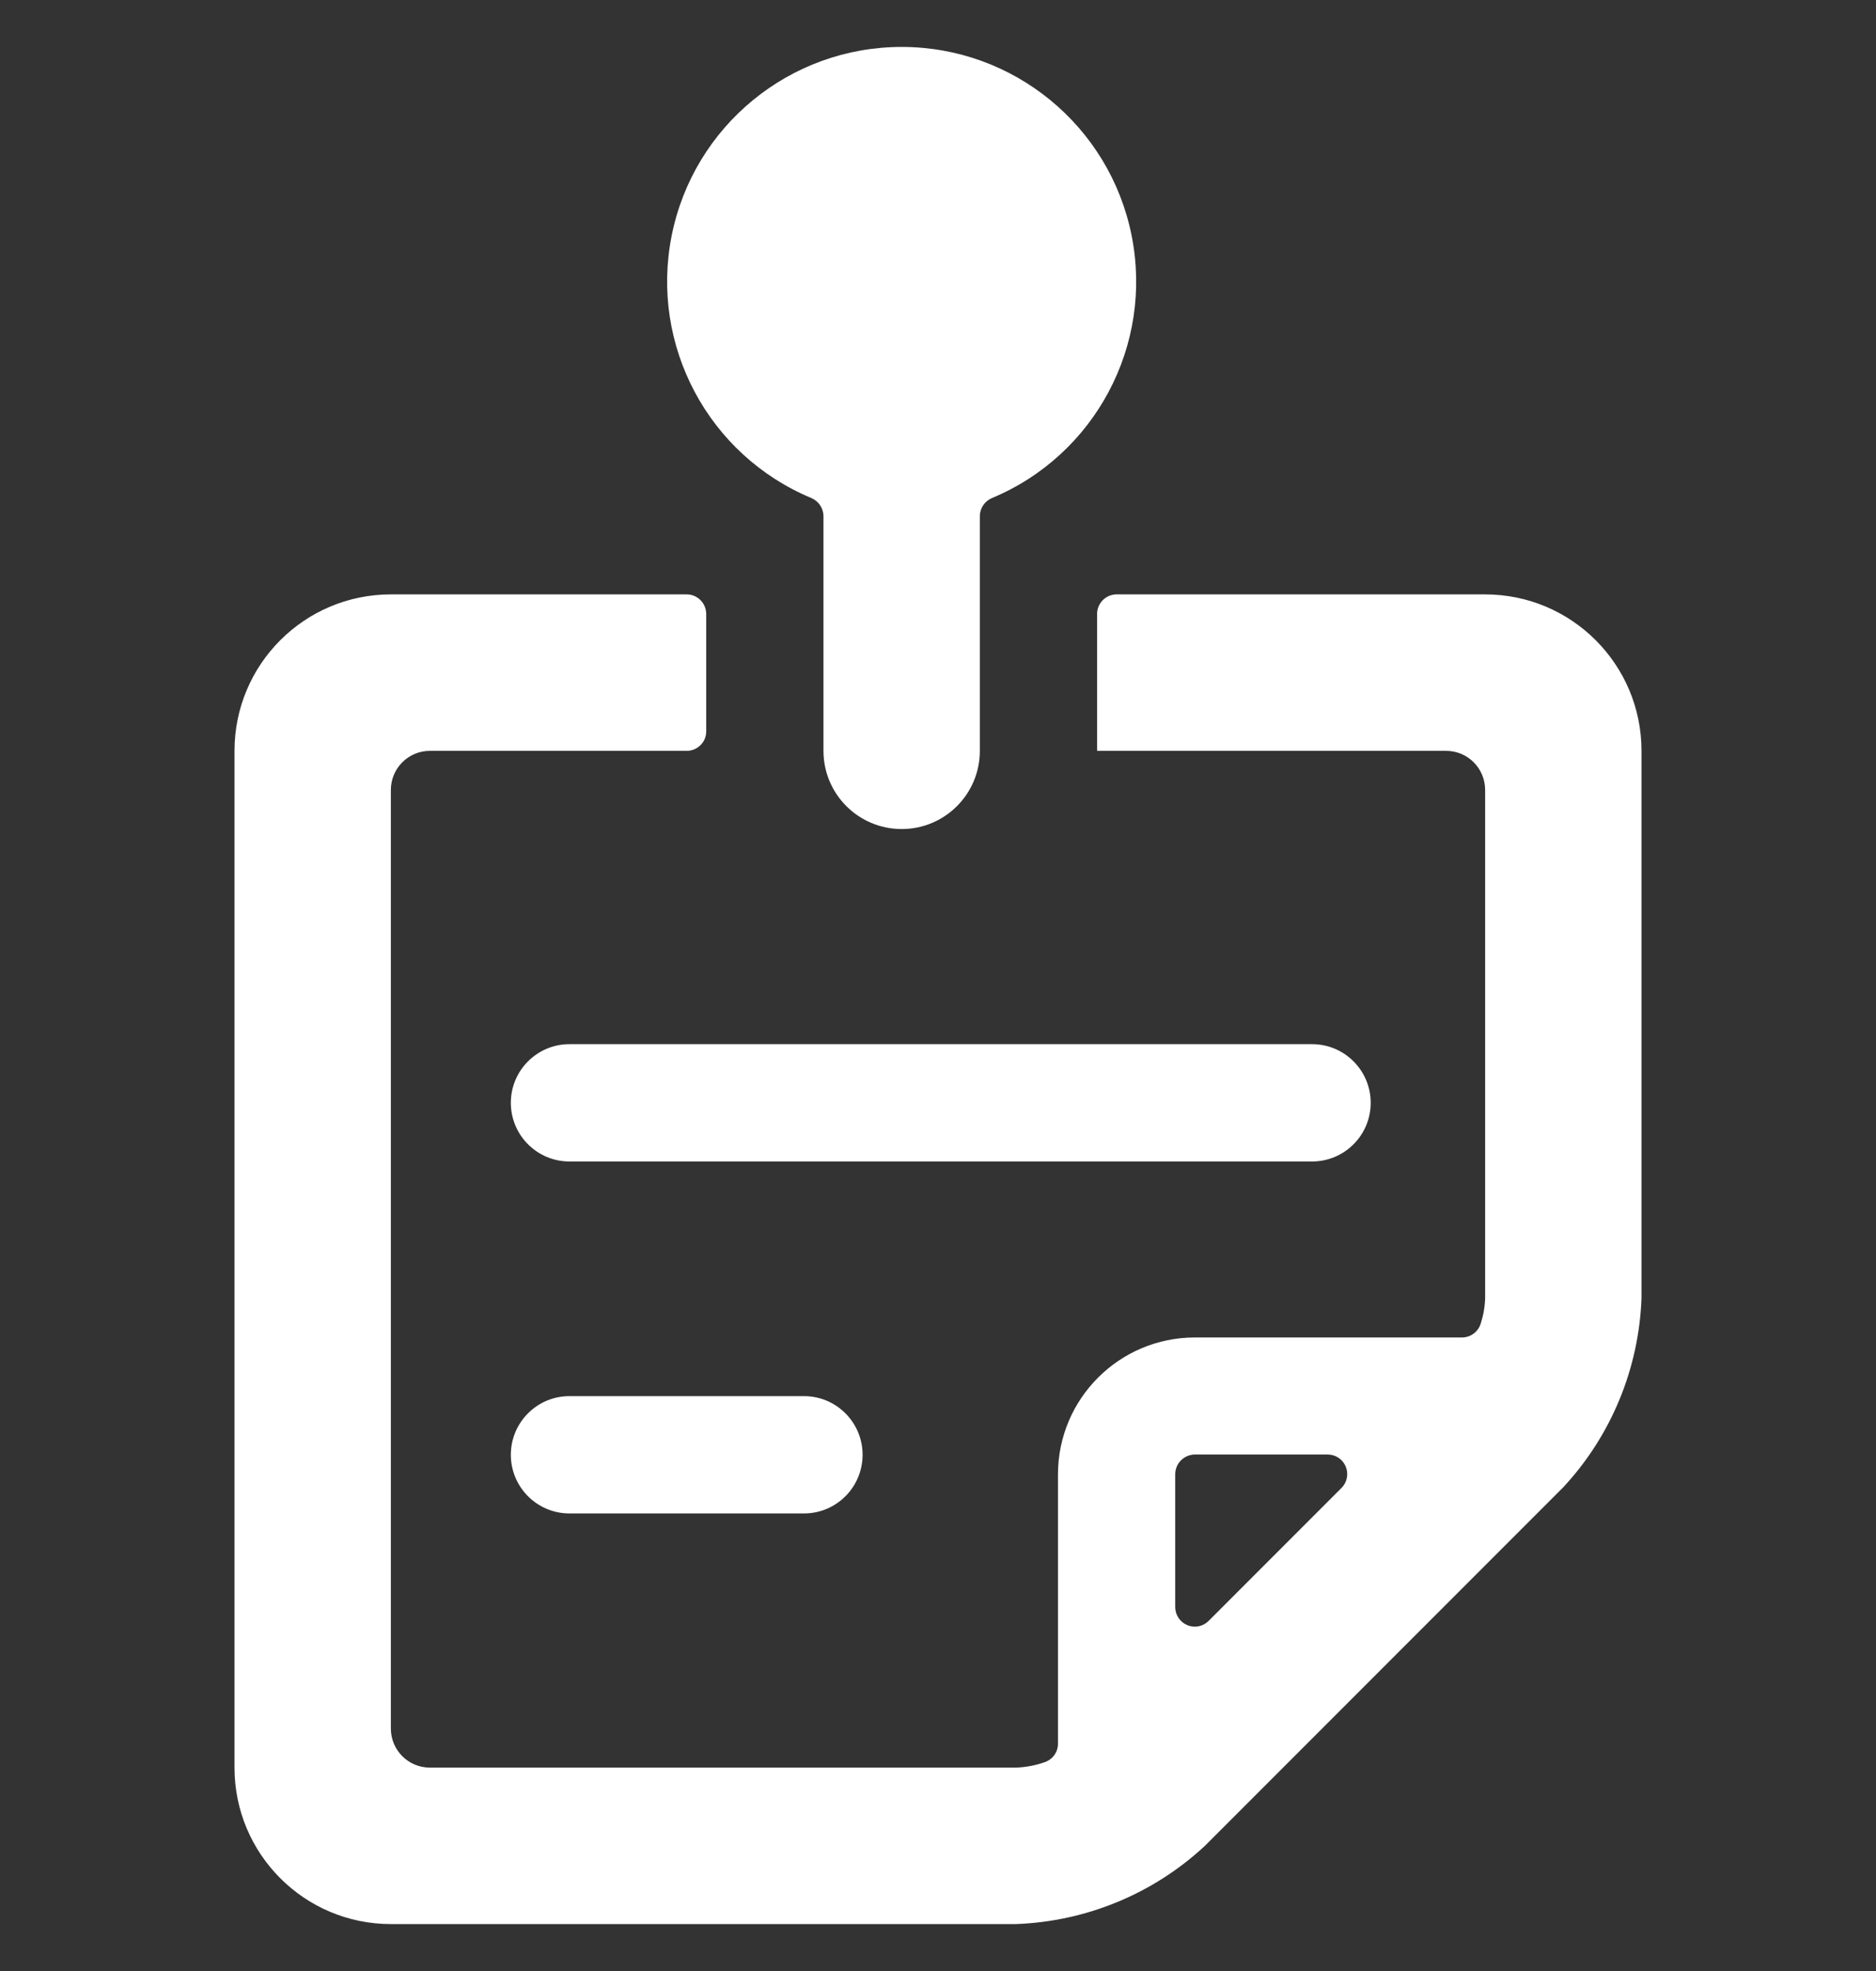 <svg width="20" height="21" viewBox="0 0 20 21" fill="none" xmlns="http://www.w3.org/2000/svg">
<rect x="0" y="0" width="20" height="21" fill="#333333" stroke="none"/>
<path fill-rule="evenodd" clip-rule="evenodd" d="M11.904 6.333H15.833C16.754 6.333 17.5 7.079 17.5 8V13.833C17.472 14.582 17.177 15.296 16.667 15.845L12.845 19.667C12.296 20.177 11.582 20.472 10.833 20.5H4.167C3.246 20.5 2.5 19.754 2.5 18.833V8C2.5 7.079 3.246 6.333 4.167 6.333H7.321C7.436 6.333 7.529 6.427 7.529 6.542V7.792C7.529 7.847 7.508 7.9 7.468 7.939C7.429 7.978 7.376 8 7.321 8H4.583C4.353 8 4.167 8.186 4.167 8.417V18.417C4.167 18.647 4.353 18.833 4.583 18.833H10.833C10.936 18.829 11.038 18.81 11.135 18.776C11.221 18.748 11.28 18.668 11.279 18.577V15.708C11.28 14.903 11.932 14.251 12.738 14.25H15.586C15.678 14.25 15.759 14.19 15.786 14.102C15.814 14.015 15.83 13.925 15.833 13.833V8.417C15.833 8.186 15.647 8 15.417 8H11.696V6.542C11.696 6.427 11.789 6.333 11.904 6.333ZM12.658 17.315C12.736 17.348 12.825 17.33 12.885 17.27L14.302 15.853C14.361 15.794 14.379 15.704 14.347 15.626C14.315 15.548 14.239 15.497 14.154 15.497H12.738C12.623 15.499 12.53 15.591 12.529 15.706V17.122C12.529 17.207 12.58 17.283 12.658 17.315Z" fill="white"/>
<path d="M5.446 11.75C5.446 12.095 5.726 12.375 6.071 12.375H13.988C14.333 12.375 14.613 12.095 14.613 11.75C14.613 11.405 14.333 11.125 13.988 11.125H6.071C5.726 11.125 5.446 11.405 5.446 11.75Z" fill="white"/>
<path d="M8.571 14.875H6.071C5.726 14.875 5.446 15.155 5.446 15.5C5.446 15.845 5.726 16.125 6.071 16.125H8.571C8.916 16.125 9.196 15.845 9.196 15.5C9.196 15.155 8.916 14.875 8.571 14.875Z" fill="white"/>
<path d="M8.651 5.307C8.728 5.34 8.779 5.416 8.779 5.5V8C8.779 8.46 9.152 8.833 9.613 8.833C10.073 8.833 10.446 8.46 10.446 8V5.5C10.446 5.416 10.497 5.34 10.574 5.307C11.674 4.849 12.298 3.678 12.064 2.509C11.83 1.341 10.804 0.5 9.613 0.5C8.421 0.5 7.395 1.341 7.161 2.509C6.927 3.678 7.551 4.849 8.651 5.307Z" fill="white"/>
</svg>
